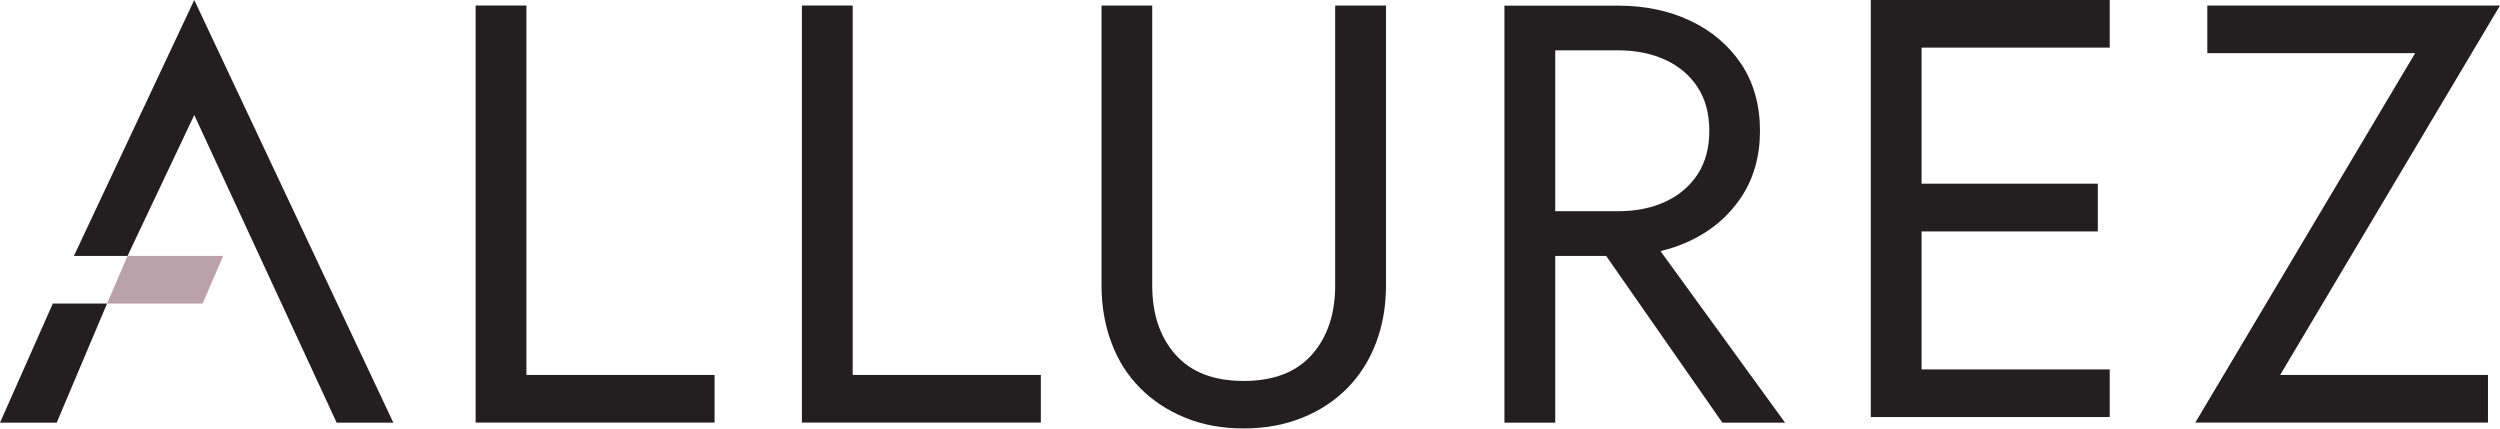 <svg width="175" height="30" viewBox="0 0 175 30" fill="none" xmlns="http://www.w3.org/2000/svg">
<g clip-path="url(#clip0_1541_11947)">
<path d="M134.511 3.334L134.511 12.857H146.847V16.2H134.511L134.511 25.859H147.68V29.193H130.955V0H147.68V3.334H134.511Z" fill="#231F20"/>
<path d="M36.85 0.387V26.246H50.019V29.58H33.294V0.387H36.85Z" fill="#231F20"/>
<path d="M59.689 0.387V26.246H72.858V29.58H56.133V0.387H59.689Z" fill="#231F20"/>
<path d="M80.656 0.387V19.989C80.656 21.989 81.2 23.603 82.289 24.83C83.379 26.056 84.963 26.666 87.059 26.666C89.154 26.666 90.739 26.056 91.828 24.83C92.917 23.603 93.462 21.989 93.462 19.989V0.387H97.018V19.989C97.018 21.438 96.787 22.771 96.325 23.99C95.863 25.217 95.194 26.27 94.32 27.16C93.445 28.049 92.389 28.748 91.159 29.242C89.93 29.736 88.569 29.991 87.067 29.991C85.565 29.991 84.195 29.745 82.966 29.242C81.737 28.74 80.689 28.049 79.806 27.16C78.923 26.27 78.254 25.217 77.801 23.99C77.339 22.763 77.108 21.43 77.108 19.989V0.387H80.664H80.656Z" fill="#231F20"/>
<path d="M154.512 0.387H175L159.611 26.246H174.158V29.58H153.671L169.059 3.721H154.512V0.387Z" fill="#231F20"/>
<path d="M116.235 17.577C116.969 17.404 117.671 17.157 118.331 16.844C119.824 16.136 121.004 15.123 121.887 13.806C122.762 12.481 123.199 10.933 123.199 9.155C123.199 7.376 122.762 5.787 121.887 4.478C121.004 3.169 119.824 2.165 118.331 1.457C116.837 0.749 115.146 0.395 113.256 0.395H105.31V29.588H108.867V17.914H112.431L120.567 29.588H124.956L116.235 17.577ZM108.867 3.523H113.256C114.502 3.523 115.616 3.746 116.573 4.19C117.539 4.635 118.289 5.269 118.834 6.109C119.379 6.94 119.651 7.953 119.651 9.155C119.651 10.357 119.379 11.361 118.834 12.201C118.289 13.032 117.539 13.674 116.573 14.119C115.616 14.563 114.502 14.786 113.256 14.786H108.867V3.523Z" fill="#231F20"/>
<path d="M8.928 17.915L7.492 21.249H14.184L15.62 17.915H8.928Z" fill="#BBA2AA"/>
<path d="M7.492 21.249L3.969 29.588H0L3.697 21.249H7.492ZM13.598 8.052L8.928 17.914H5.174L13.598 0L27.534 29.588H23.566L13.598 8.052Z" fill="#231F20"/>
</g>
<defs>
<clipPath id="clip0_1541_11947">
<rect width="175" height="30" fill="white"/>
</clipPath>
</defs>
</svg>
